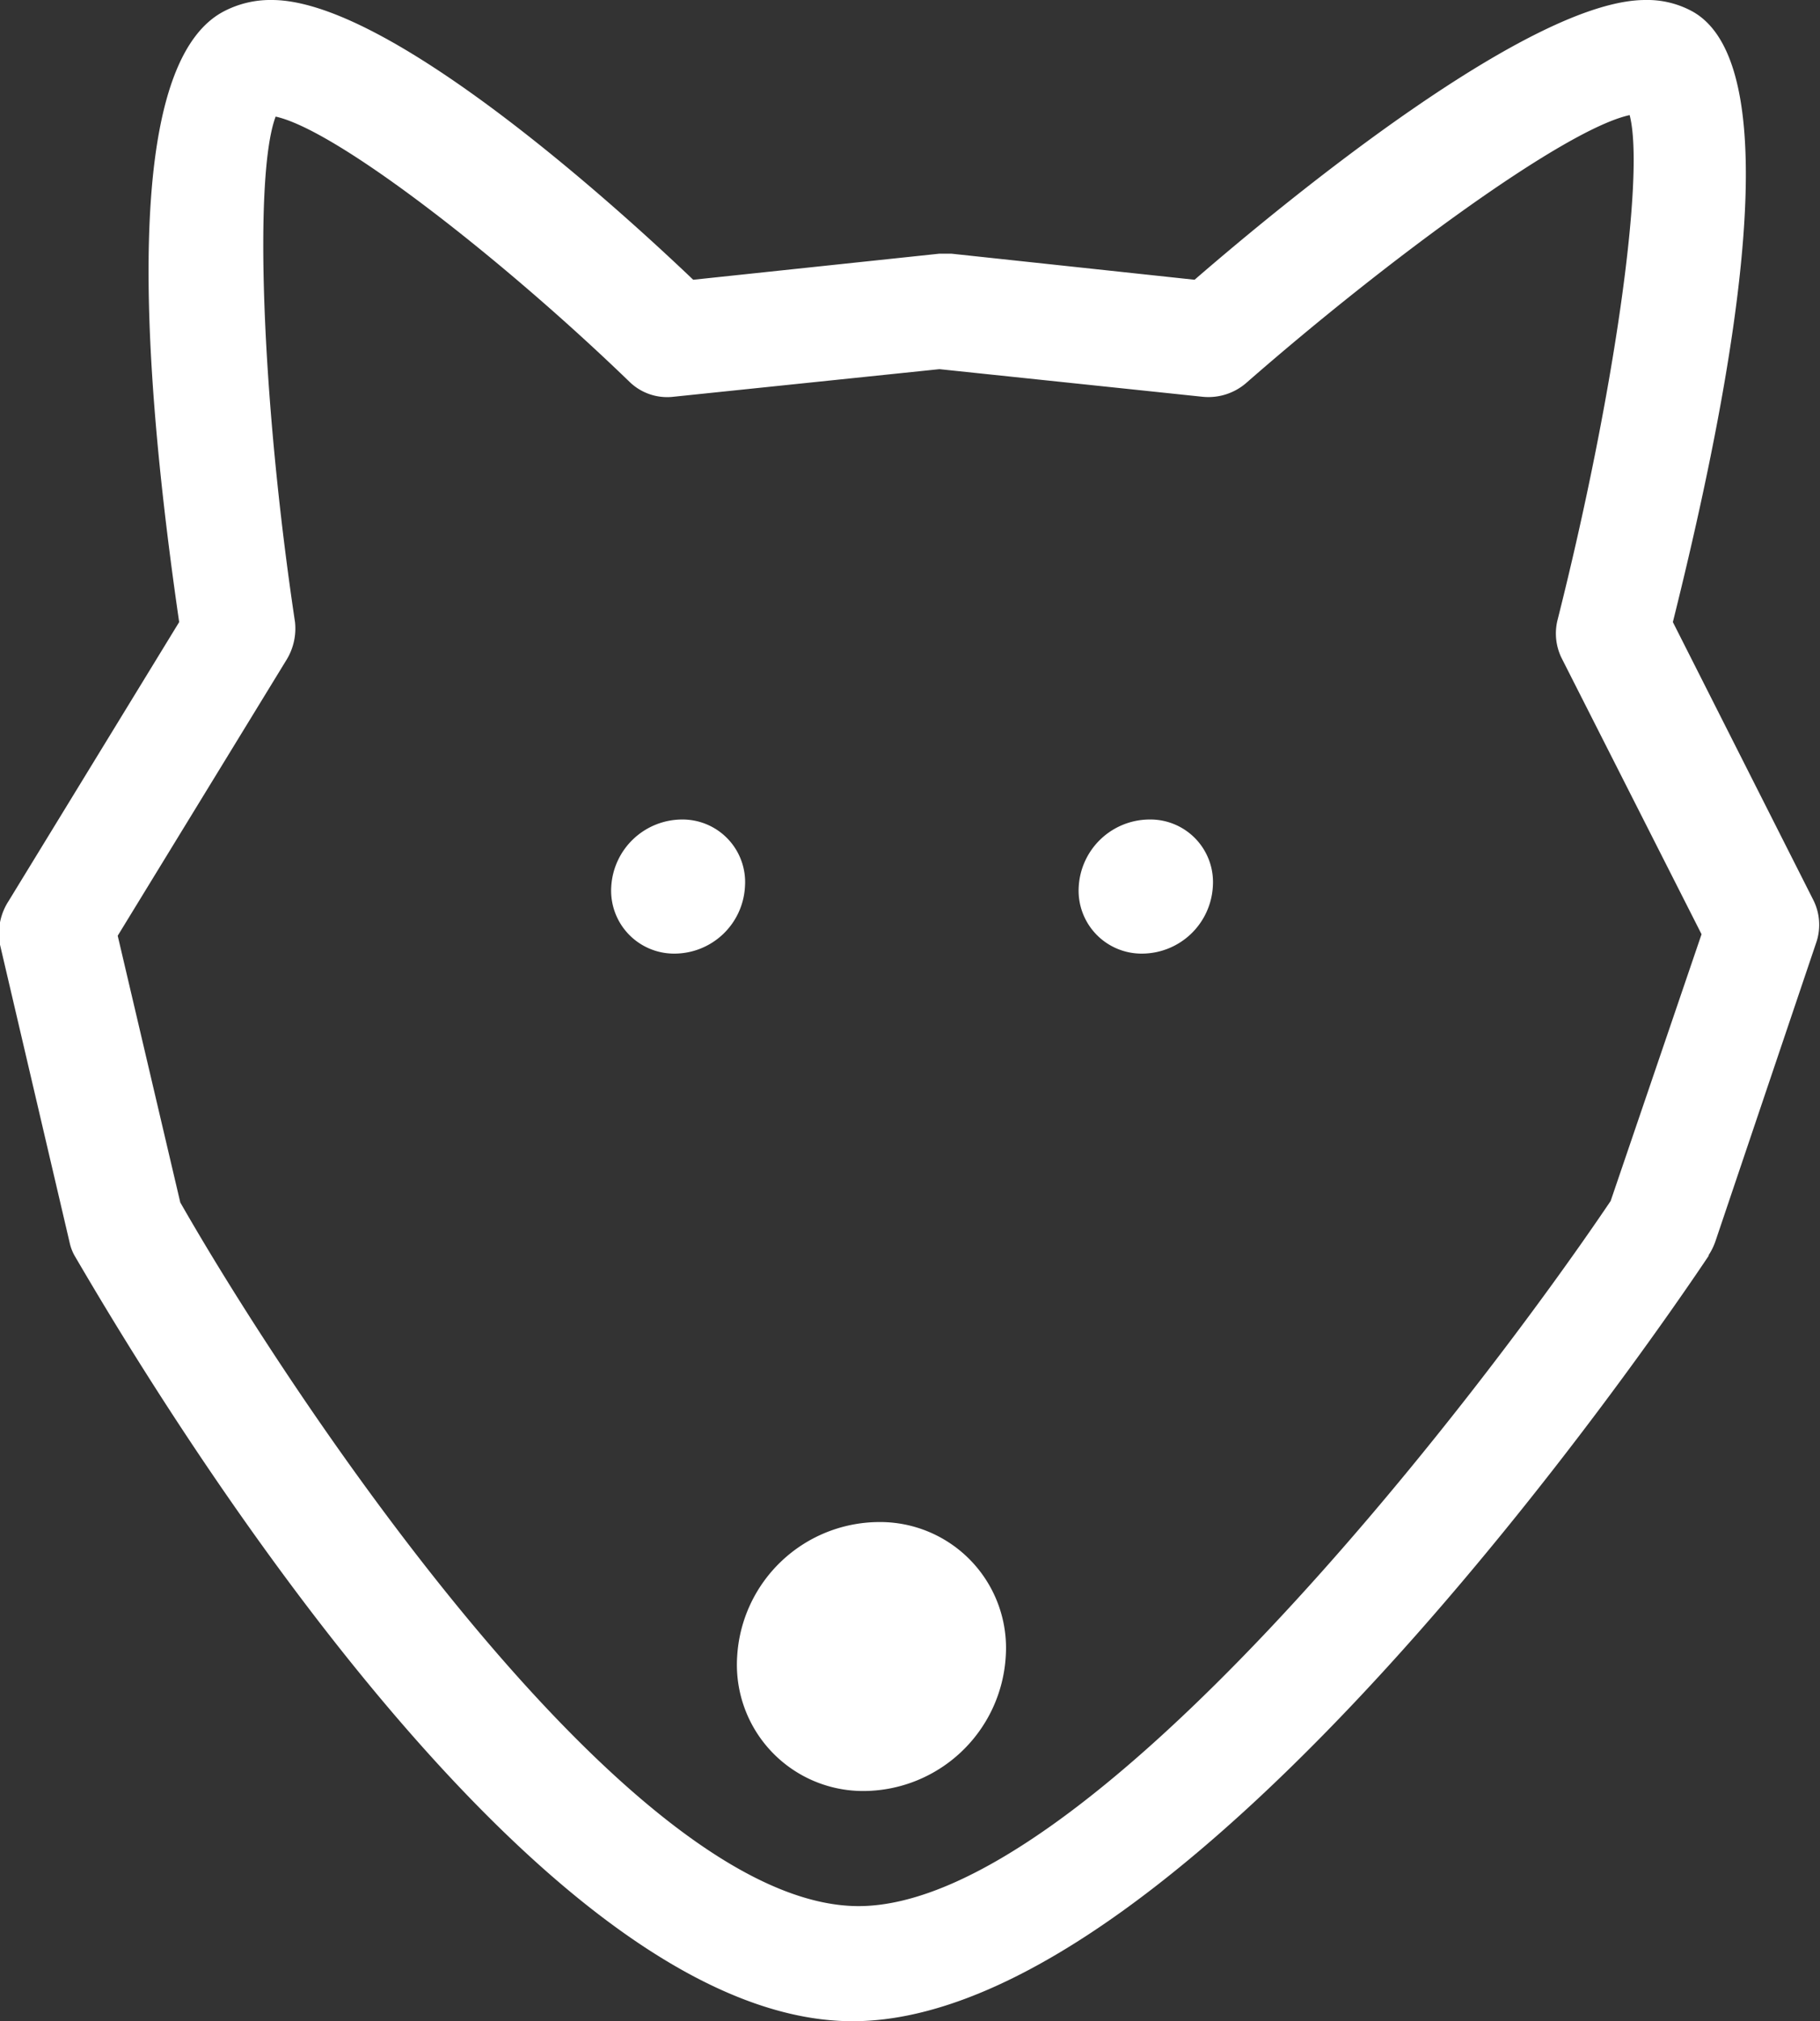 <svg xmlns="http://www.w3.org/2000/svg" viewBox="0 0 48.86 54.26"><rect x="0" y="0" width="48.86" height="54.26" fill="#333333" stroke="none"/><defs><style>.cls-1{fill:#fff;}</style></defs><title>Asset 33</title><g id="Layer_2" data-name="Layer 2"><g id="tipo"><path class="cls-1" d="M27,44.47a3.84,3.84,0,0,1-3.79,3.61,3.39,3.39,0,0,1-3.42-3.61,3.83,3.83,0,0,1,3.79-3.61A3.38,3.38,0,0,1,27,44.47ZM18.31,22a1.91,1.91,0,0,0-1.9,1.8,1.69,1.69,0,0,0,1.71,1.8A1.9,1.9,0,0,0,20,23.79,1.68,1.68,0,0,0,18.31,22Zm12.55,0a1.91,1.91,0,0,0-1.9,1.8,1.69,1.69,0,0,0,1.71,1.8,1.91,1.91,0,0,0,1.89-1.8A1.68,1.68,0,0,0,30.86,22Zm15,11.71a1.69,1.69,0,0,0,.19-.38l2.7-8a1.48,1.48,0,0,0-.07-1.17L44.91,16.7C47.33,7,47.51,1.47,45.44.31A2.52,2.52,0,0,0,44.17,0c-3.06,0-9.49,5.25-12.1,7.51l-6.53-.7h-.32l-6.61.7C16.24,5.25,10.36,0,7.3,0A2.69,2.69,0,0,0,6,.31C3.81,1.47,3.4,7,4.81,16.7L.23,24.19A1.6,1.6,0,0,0,0,25.36l1.87,8a1.26,1.26,0,0,0,.15.38C3.24,35.81,13.9,54.26,22.89,54.26S44.47,35.81,45.88,33.7ZM3.16,25.12,7.7,17.7a1.61,1.61,0,0,0,.22-1c-.9-6-1.11-12-.52-13.57,1.67.37,6.13,3.86,9.51,7.13a1.45,1.45,0,0,0,1.18.39l7.13-.74,7.05.74a1.55,1.55,0,0,0,1.21-.39C37.21,7,42,3.47,43.75,3.09c.42,1.61-.42,7.55-1.94,13.57a1.5,1.5,0,0,0,.11,1l3.76,7.42-2.44,7.16c-3.66,5.43-14.07,18.93-20.19,18.93S7.94,37.71,4.84,32.28Z"/></g></g></svg>